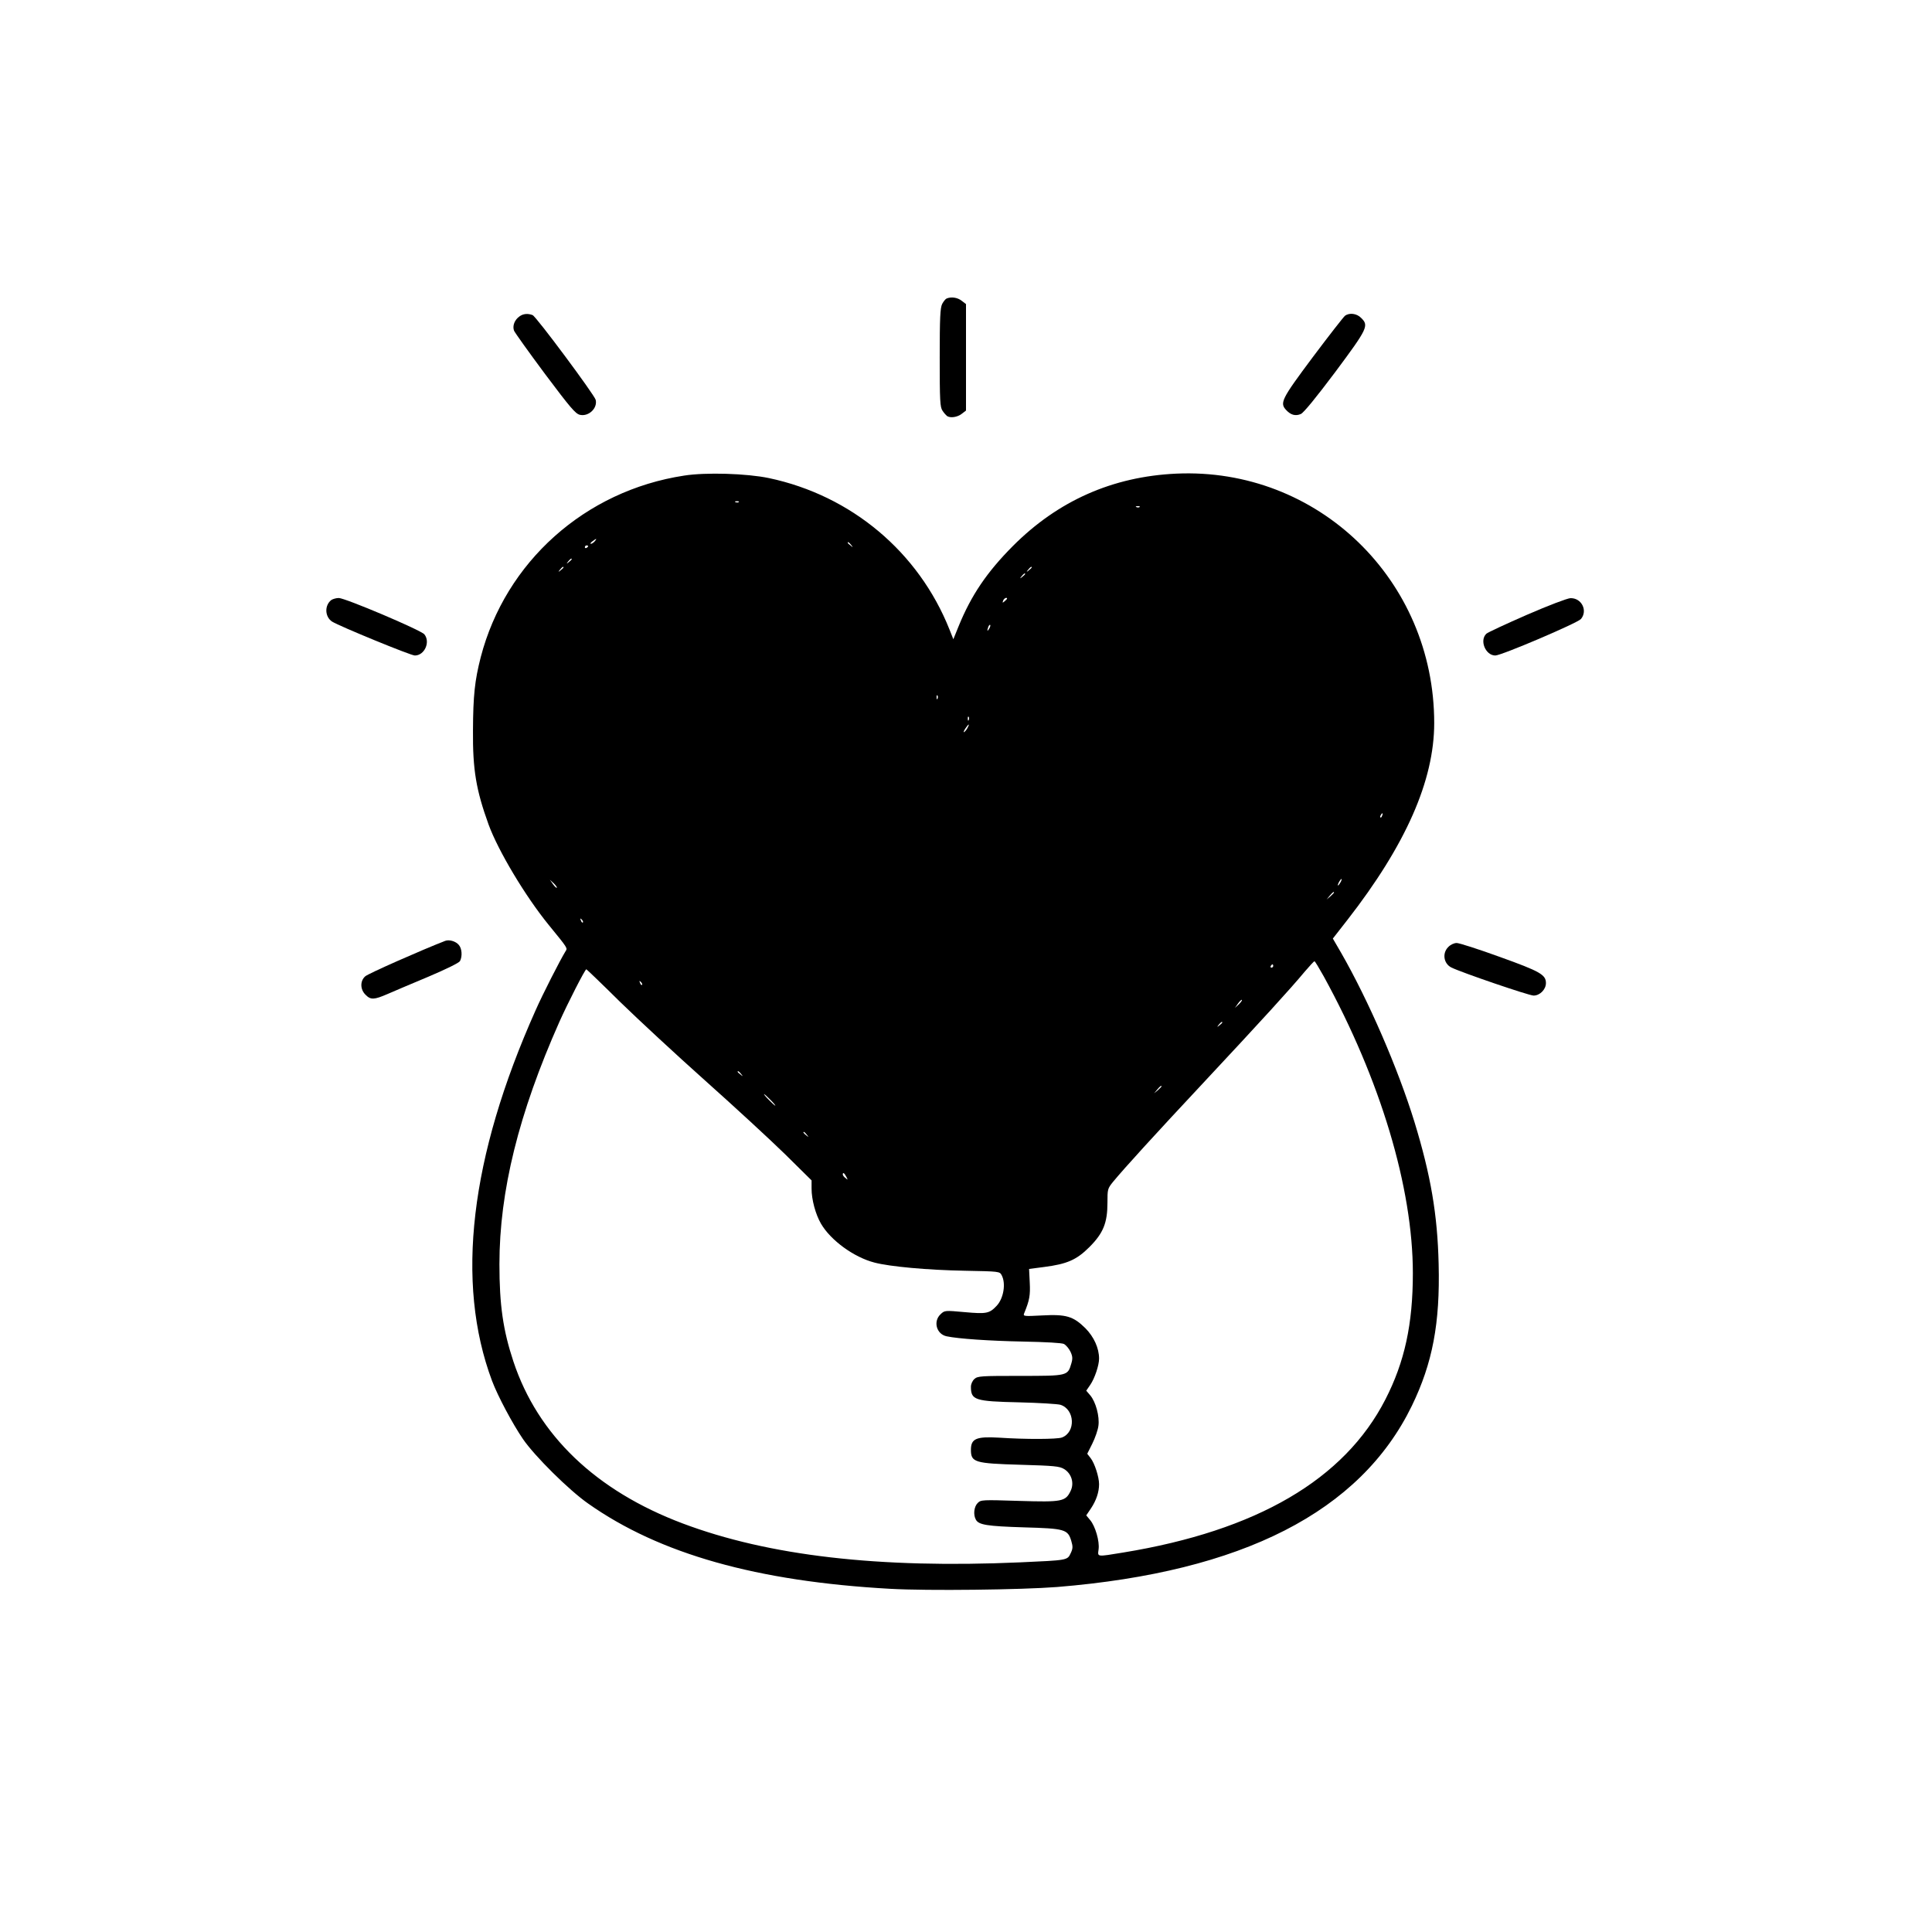 <?xml version="1.0" standalone="no"?>
<!DOCTYPE svg PUBLIC "-//W3C//DTD SVG 20010904//EN"
 "http://www.w3.org/TR/2001/REC-SVG-20010904/DTD/svg10.dtd">
<svg version="1.0" xmlns="http://www.w3.org/2000/svg"
 width="1176pt" height="1176pt" viewBox="0 0 1176 1176"
 preserveAspectRatio="xMidYMid meet">
<g transform="translate(0,1176) scale(0.1,-0.1)"
fill="#000000" stroke="none">
<path d="M5762 9943 c-7 -3 -19 -18 -27 -33 -12 -24 -15 -84 -15 -327 0 -264
2 -301 17 -323 9 -14 22 -28 27 -32 20 -14 63 -8 90 13 l26 20 0 324 0 324
-26 20 c-25 20 -63 26 -92 14z"/>
<path d="M3162 9834 c-30 -21 -44 -58 -33 -87 5 -12 90 -131 189 -264 153
-204 185 -242 212 -248 53 -12 108 40 96 91 -8 31 -362 507 -384 516 -29 11
-57 9 -80 -8z"/>
<path d="M8187 9838 c-9 -7 -98 -121 -197 -253 -191 -256 -202 -278 -160 -322
27 -29 56 -37 88 -23 17 7 93 100 210 256 198 266 205 282 157 329 -26 27 -71
33 -98 13z"/>
<path d="M4164 8865 c-603 -92 -1087 -525 -1238 -1106 -36 -141 -46 -232 -47
-444 -2 -240 19 -364 95 -574 58 -159 224 -437 366 -611 119 -146 115 -140
102 -161 -32 -52 -137 -257 -182 -359 -399 -893 -489 -1656 -265 -2255 35 -93
124 -260 188 -354 71 -104 281 -312 397 -393 435 -307 1028 -474 1838 -519
228 -13 801 -6 1017 11 1128 92 1845 458 2159 1103 126 260 172 502 163 862
-7 303 -48 541 -147 865 -101 328 -280 740 -447 1031 l-50 86 89 114 c355 456
528 848 528 1198 0 872 -709 1557 -1570 1518 -388 -18 -720 -165 -995 -441
-158 -159 -253 -299 -330 -488 l-32 -79 -23 58 c-188 473 -598 817 -1100 923
-134 28 -383 36 -516 15z m333 -161 c-3 -3 -12 -4 -19 -1 -8 3 -5 6 6 6 11 1
17 -2 13 -5z m2440 -30 c-3 -3 -12 -4 -19 -1 -8 3 -5 6 6 6 11 1 17 -2 13 -5z
m-3317 -209 c-7 -8 -17 -15 -23 -15 -6 0 -2 7 9 15 25 19 30 19 14 0z m1561
-22 c13 -16 12 -17 -3 -4 -10 7 -18 15 -18 17 0 8 8 3 21 -13z m-1601 -7 c0
-3 -4 -8 -10 -11 -5 -3 -10 -1 -10 4 0 6 5 11 10 11 6 0 10 -2 10 -4z m-100
-80 c0 -2 -8 -10 -17 -17 -16 -13 -17 -12 -4 4 13 16 21 21 21 13z m-50 -50
c0 -2 -8 -10 -17 -17 -16 -13 -17 -12 -4 4 13 16 21 21 21 13z m2850 0 c0 -2
-8 -10 -17 -17 -16 -13 -17 -12 -4 4 13 16 21 21 21 13z m-40 -40 c0 -2 -8
-10 -17 -17 -16 -13 -17 -12 -4 4 13 16 21 21 21 13z m-110 -150 c0 -2 -7 -9
-15 -16 -13 -11 -14 -10 -9 4 5 14 24 23 24 12z m-109 -183 c-12 -20 -14 -14
-5 12 4 9 9 14 11 11 3 -2 0 -13 -6 -23z m-314 -425 c-3 -8 -6 -5 -6 6 -1 11
2 17 5 13 3 -3 4 -12 1 -19z m190 -130 c-3 -8 -6 -5 -6 6 -1 11 2 17 5 13 3
-3 4 -12 1 -19z m-7 -47 c-5 -11 -15 -23 -21 -27 -6 -3 -3 5 6 20 20 30 30 35
15 7z m2523 -536 c-3 -9 -8 -14 -10 -11 -3 3 -2 9 2 15 9 16 15 13 8 -4z
m-253 -405 c-6 -11 -13 -20 -16 -20 -2 0 0 9 6 20 6 11 13 20 16 20 2 0 0 -9
-6 -20z m-4771 -34 c-2 -2 -13 8 -23 22 l-19 27 24 -22 c12 -12 21 -24 18 -27z
m4731 -29 c0 -2 -10 -12 -22 -23 l-23 -19 19 23 c18 21 26 27 26 19z m-4572
-182 c-3 -3 -9 2 -12 12 -6 14 -5 15 5 6 7 -7 10 -15 7 -18z m4509 -327 c346
-630 543 -1288 543 -1808 0 -310 -50 -540 -167 -768 -250 -488 -783 -799
-1595 -932 -165 -27 -157 -28 -151 19 7 49 -20 141 -51 178 l-24 29 29 43 c32
48 49 99 49 147 0 44 -27 127 -51 158 l-21 27 31 62 c17 34 34 83 37 108 8 57
-16 146 -50 186 l-24 28 24 35 c27 39 54 119 54 160 0 64 -31 132 -83 185 -74
73 -117 86 -264 78 -112 -6 -116 -5 -109 13 33 80 38 110 34 188 l-4 82 92 12
c139 18 197 43 275 121 85 85 110 148 110 270 0 82 1 86 33 126 73 88 244 276
561 615 343 367 519 560 608 667 29 34 55 62 58 62 3 1 28 -41 56 -91z m-307
62 c0 -5 -5 -10 -11 -10 -5 0 -7 5 -4 10 3 6 8 10 11 10 2 0 4 -4 4 -10z
m-3976 -218 c111 -108 345 -325 521 -482 176 -157 393 -357 483 -445 l162
-160 0 -50 c0 -67 24 -156 57 -213 59 -102 201 -205 325 -237 94 -25 326 -46
553 -50 207 -4 210 -4 222 -27 27 -50 12 -141 -30 -186 -44 -47 -62 -51 -194
-39 -122 11 -123 11 -148 -13 -46 -43 -25 -121 37 -134 70 -15 261 -28 463
-32 145 -3 238 -8 252 -15 12 -7 30 -28 39 -47 13 -28 14 -42 5 -72 -22 -75
-22 -75 -311 -75 -239 0 -259 -1 -279 -19 -12 -11 -21 -31 -21 -47 0 -81 23
-89 293 -95 122 -3 236 -10 252 -15 88 -28 94 -167 9 -199 -28 -11 -220 -12
-383 -1 -139 8 -171 -6 -171 -74 0 -76 22 -83 301 -91 207 -6 238 -9 266 -26
45 -27 63 -85 40 -133 -31 -65 -52 -69 -313 -61 -227 7 -233 7 -253 -13 -22
-22 -28 -70 -11 -101 17 -32 68 -40 292 -47 250 -7 268 -12 289 -83 10 -34 10
-46 -4 -75 -20 -43 -20 -42 -307 -55 -862 -38 -1532 40 -2055 237 -528 199
-881 537 -1030 986 -63 190 -85 344 -85 592 0 443 117 917 365 1475 50 112
156 320 164 320 2 0 95 -89 205 -198z m134 103 c-3 -3 -9 2 -12 12 -6 14 -5
15 5 6 7 -7 10 -15 7 -18z m3633 -118 l-24 -22 19 27 c10 14 21 24 23 22 3 -3
-6 -15 -18 -27z m-101 -111 c0 -2 -8 -10 -17 -17 -16 -13 -17 -12 -4 4 13 16
21 21 21 13z m-2929 -313 c13 -16 12 -17 -3 -4 -10 7 -18 15 -18 17 0 8 8 3
21 -13z m2559 -76 c0 -2 -10 -12 -22 -23 l-23 -19 19 23 c18 21 26 27 26 19z
m-2380 -82 c19 -19 32 -35 29 -35 -3 0 -20 16 -39 35 -19 19 -32 35 -29 35 3
0 20 -16 39 -35z m221 -212 c13 -16 12 -17 -3 -4 -17 13 -22 21 -14 21 2 0 10
-8 17 -17z m240 -255 c11 -21 11 -22 -4 -9 -10 7 -17 17 -17 22 0 15 9 10 21
-13z"/>
<path d="M2017 8108 c-43 -33 -40 -103 5 -132 45 -28 478 -206 503 -206 59 0
96 82 58 129 -22 26 -482 221 -521 221 -15 0 -36 -6 -45 -12z"/>
<path d="M9295 8018 c-126 -55 -238 -107 -247 -115 -44 -40 -6 -133 54 -133
37 0 499 197 521 222 43 51 4 129 -64 127 -19 -1 -133 -44 -264 -101z"/>
<path d="M2710 6033 c-135 -52 -471 -200 -487 -216 -32 -28 -31 -80 2 -112 31
-32 52 -31 133 4 37 16 149 64 250 106 108 46 186 84 192 95 15 29 12 76 -7
98 -19 23 -59 34 -83 25z"/>
<path d="M8815 5995 c-37 -37 -28 -100 19 -124 60 -30 472 -171 501 -171 38 0
75 37 75 76 0 51 -35 71 -280 159 -129 47 -248 85 -263 85 -16 0 -38 -10 -52
-25z"/>
</g>
</svg>
